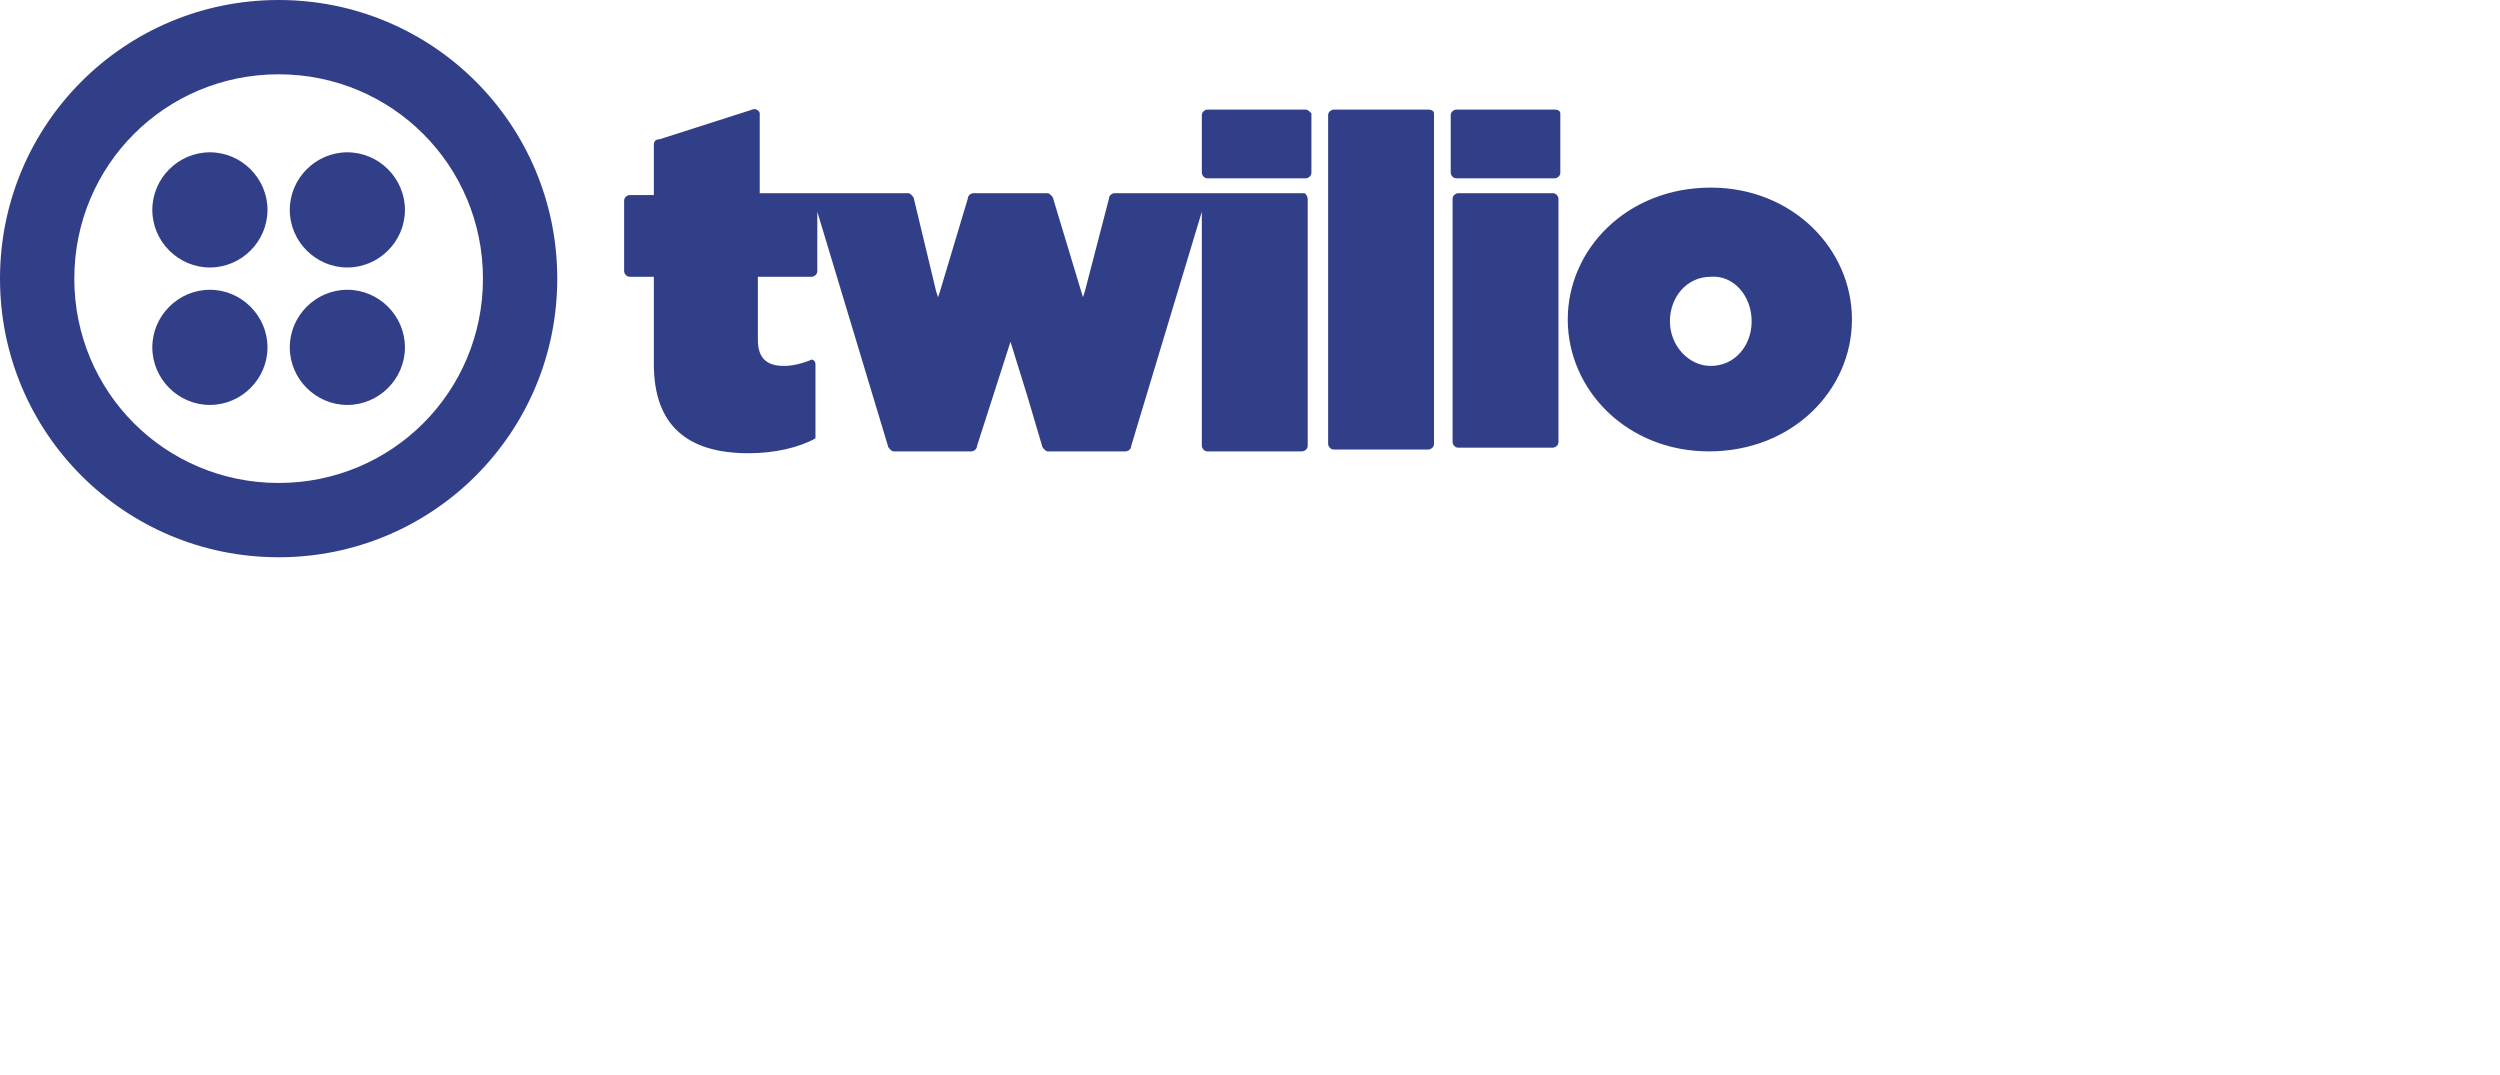 <svg width="186" height="80" viewBox="0 0 186 80" fill="none" xmlns="http://www.w3.org/2000/svg">
<g clip-path="url(#clip0_2174_157)">
<path d="M19.901 15.617C19.901 17.966 17.966 19.901 15.617 19.901C13.267 19.901 11.332 17.966 11.332 15.617C11.332 13.267 13.267 11.332 15.617 11.332C17.966 11.332 19.901 13.267 19.901 15.617ZM15.617 21.559C13.267 21.559 11.332 23.494 11.332 25.843C11.332 28.193 13.267 30.128 15.617 30.128C17.966 30.128 19.901 28.193 19.901 25.843C19.901 23.494 17.966 21.559 15.617 21.559ZM41.46 20.73C41.46 32.201 32.201 41.46 20.73 41.46C9.259 41.46 0 32.201 0 20.73C0 9.259 9.259 0 20.73 0C32.201 0 41.46 9.259 41.46 20.73ZM35.932 20.73C35.932 12.3 29.16 5.528 20.73 5.528C12.3 5.528 5.528 12.3 5.528 20.73C5.528 29.16 12.3 35.932 20.73 35.932C29.16 35.932 35.932 29.16 35.932 20.73ZM25.843 21.559C23.494 21.559 21.559 23.494 21.559 25.843C21.559 28.193 23.494 30.128 25.843 30.128C28.193 30.128 30.128 28.193 30.128 25.843C30.128 23.494 28.193 21.559 25.843 21.559ZM25.843 11.332C23.494 11.332 21.559 13.267 21.559 15.617C21.559 17.966 23.494 19.901 25.843 19.901C28.193 19.901 30.128 17.966 30.128 15.617C30.128 13.267 28.193 11.332 25.843 11.332ZM97.155 8.154C97.293 8.154 97.431 8.292 97.569 8.43V12.853C97.569 13.129 97.293 13.267 97.155 13.267H89.83C89.554 13.267 89.415 12.991 89.415 12.853V8.568C89.415 8.292 89.692 8.154 89.83 8.154H97.155ZM97.016 14.373H82.92C82.782 14.373 82.505 14.511 82.505 14.787L80.709 21.697L80.571 22.112L78.359 14.787C78.359 14.649 78.083 14.373 77.945 14.373H72.417C72.279 14.373 72.002 14.511 72.002 14.787L69.929 21.697L69.791 22.112L69.653 21.697L68.824 18.242L67.994 14.787C67.994 14.649 67.718 14.373 67.58 14.373H56.524V8.43C56.524 8.292 56.247 8.016 55.971 8.154L49.061 10.365C48.785 10.365 48.646 10.503 48.646 10.78V14.511H46.85C46.712 14.511 46.435 14.649 46.435 14.926V20.177C46.435 20.315 46.573 20.592 46.85 20.592H48.646V27.087C48.646 31.648 51.134 33.721 55.695 33.721C57.629 33.721 59.426 33.306 60.67 32.615V27.087C60.67 26.811 60.393 26.673 60.255 26.811C59.564 27.087 58.873 27.225 58.32 27.225C57.077 27.225 56.386 26.673 56.386 25.291V20.592H60.393C60.532 20.592 60.808 20.454 60.808 20.177V15.755L66.06 33.168C66.06 33.306 66.336 33.583 66.474 33.583H72.279C72.417 33.583 72.693 33.444 72.693 33.168L75.181 25.429L76.425 29.437L77.53 33.168C77.53 33.306 77.807 33.583 77.945 33.583H83.749C83.887 33.583 84.164 33.444 84.164 33.168L89.415 15.755V33.168C89.415 33.306 89.554 33.583 89.83 33.583H96.878C97.016 33.583 97.293 33.444 97.293 33.168V14.787C97.293 14.649 97.155 14.373 97.016 14.373ZM106.276 8.154H99.228C99.089 8.154 98.813 8.292 98.813 8.568V33.03C98.813 33.168 98.951 33.444 99.228 33.444H106.276C106.414 33.444 106.69 33.306 106.69 33.03V8.43C106.69 8.292 106.552 8.154 106.276 8.154ZM115.673 8.154H108.349C108.211 8.154 107.934 8.292 107.934 8.568V12.853C107.934 12.991 108.072 13.267 108.349 13.267H115.673C115.812 13.267 116.088 13.129 116.088 12.853V8.43C116.088 8.292 115.95 8.154 115.673 8.154ZM115.535 14.373H108.487C108.349 14.373 108.072 14.511 108.072 14.787V32.892C108.072 33.03 108.211 33.306 108.487 33.306H115.535C115.673 33.306 115.95 33.168 115.95 32.892V14.787C115.95 14.649 115.812 14.373 115.535 14.373ZM137.785 23.77C137.785 29.022 133.363 33.583 127.144 33.583C121.063 33.583 116.641 29.022 116.641 23.77C116.641 18.519 121.063 13.958 127.282 13.958C133.363 13.958 137.785 18.519 137.785 23.77ZM130.323 23.909C130.323 21.974 128.941 20.454 127.282 20.592C125.486 20.592 124.242 22.112 124.242 23.909C124.242 25.705 125.624 27.225 127.282 27.225C129.079 27.225 130.323 25.705 130.323 23.909Z" fill="#313F89"/>
</g>
<defs>
<clipPath id="clip0_2174_157">
<rect width="138.2" height="41.46" fill="white"/>
</clipPath>
</defs>
</svg>
